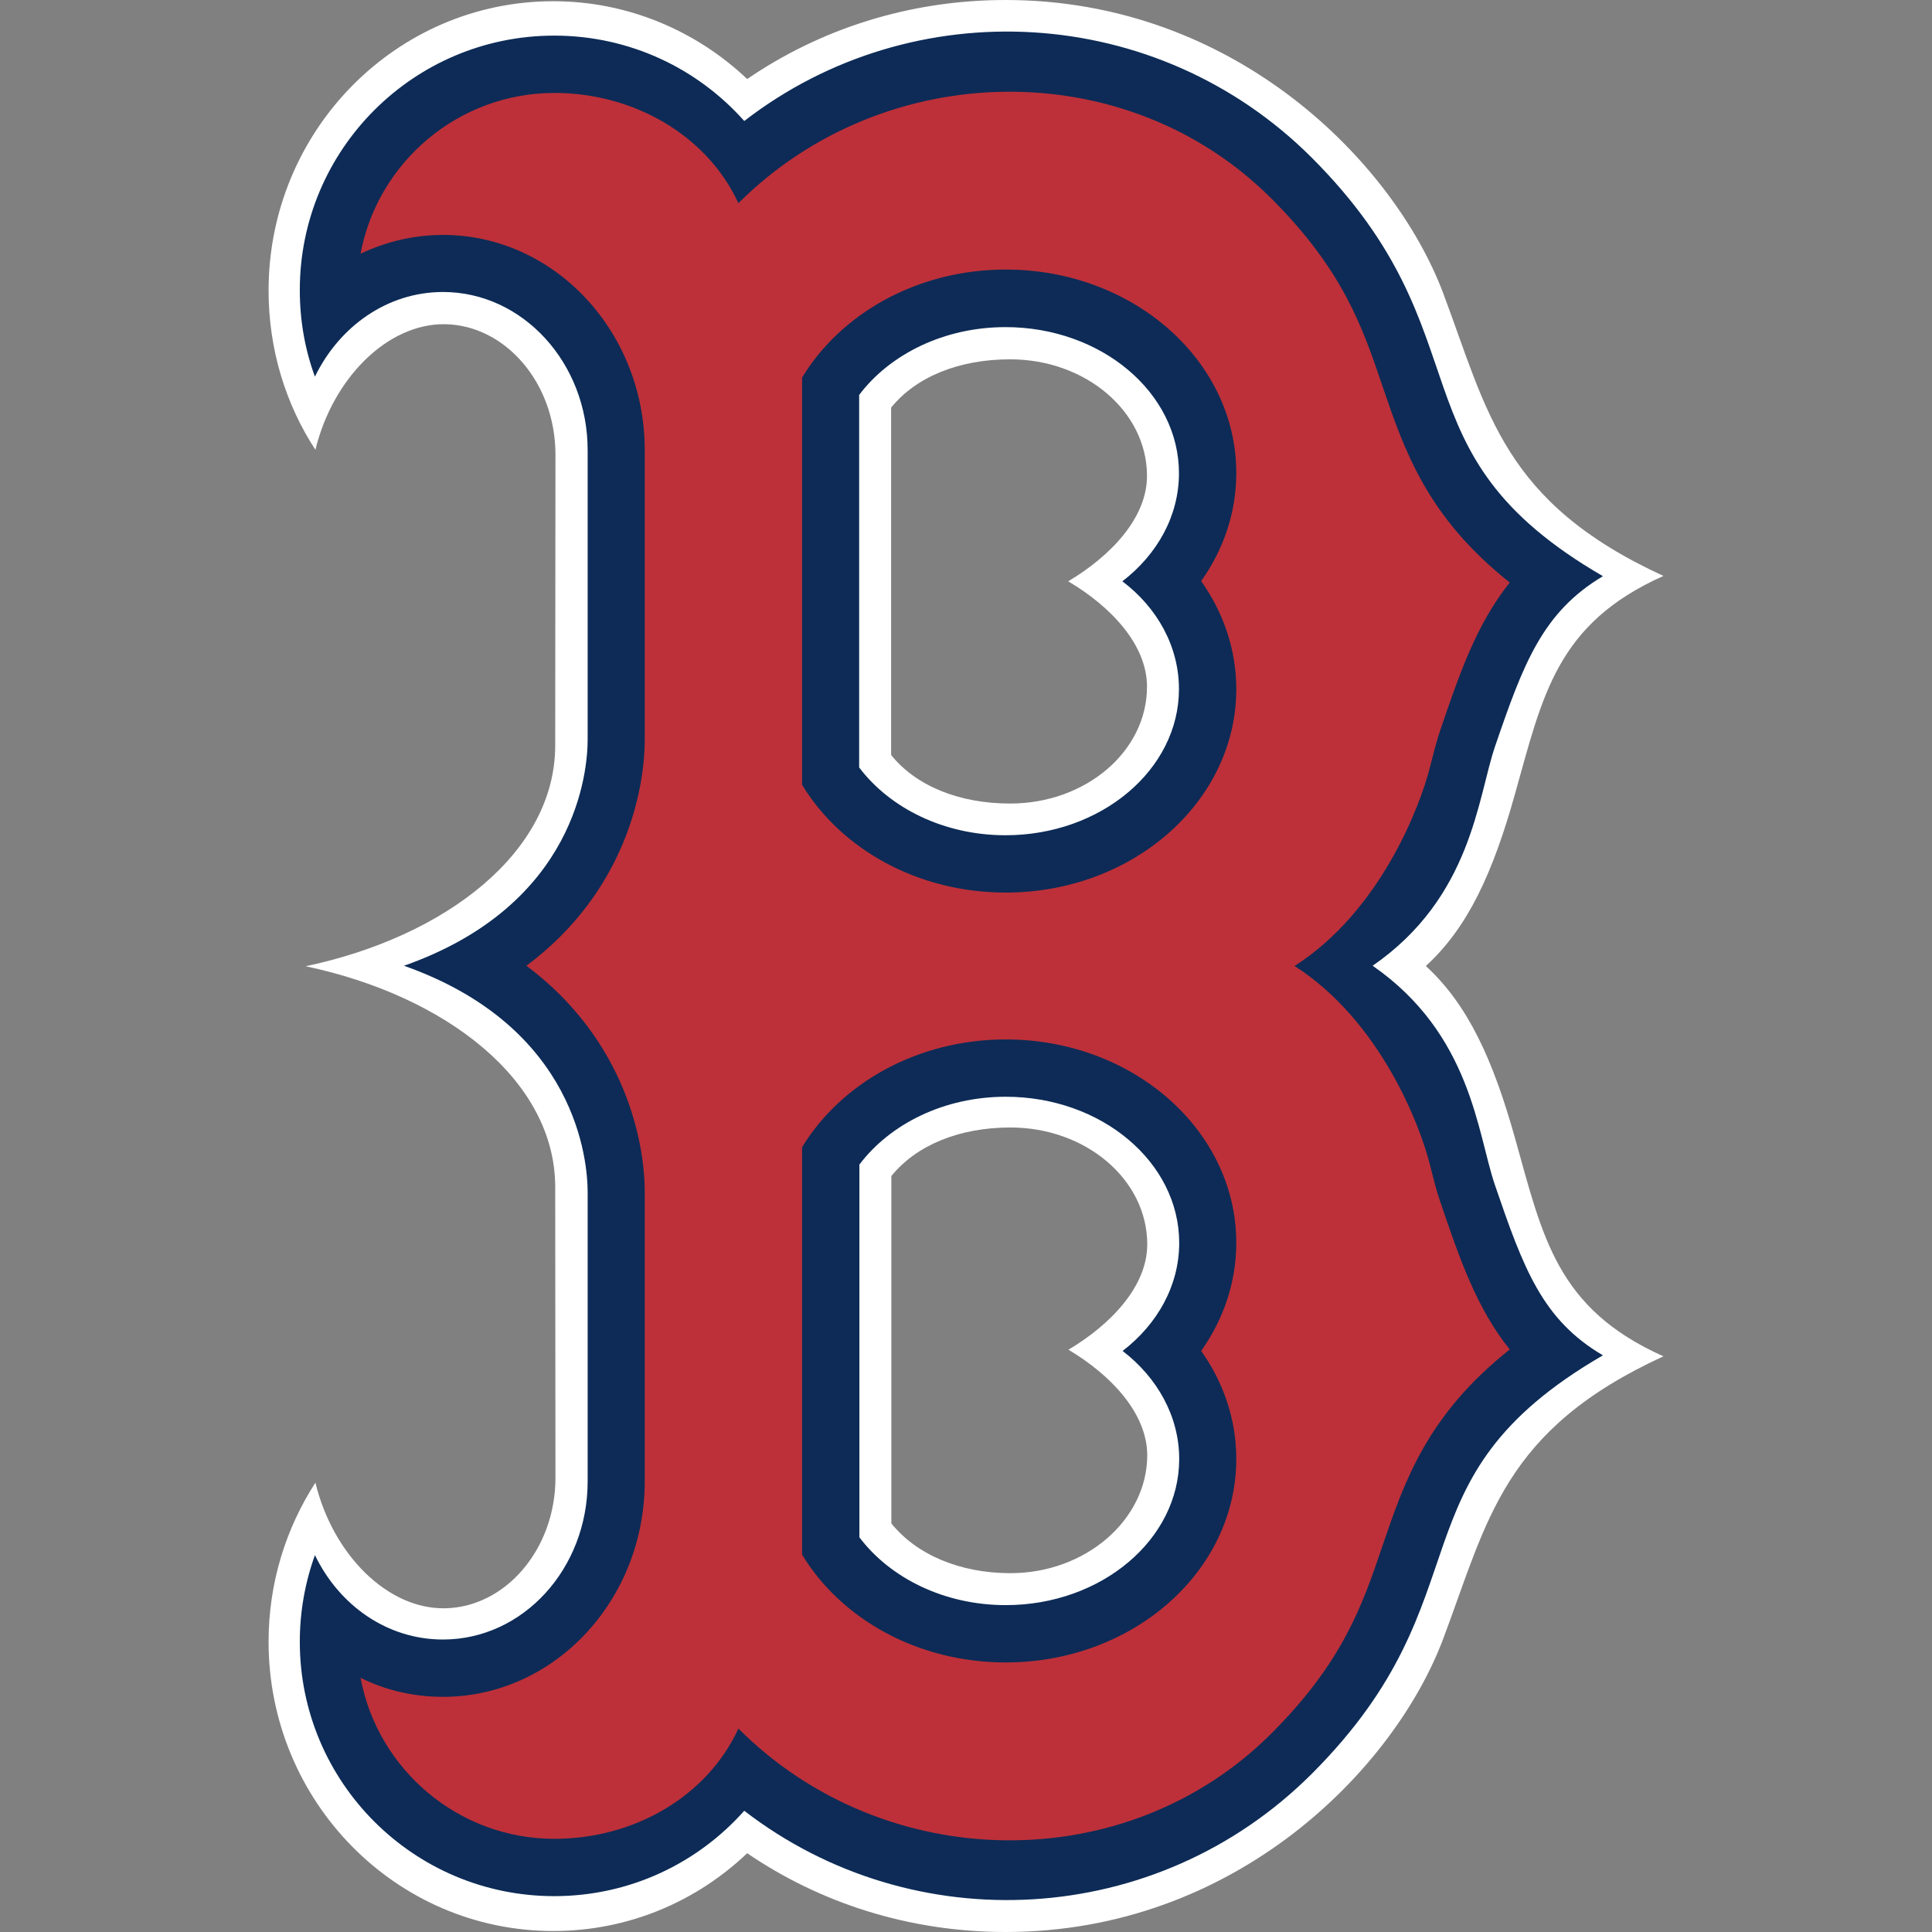 <?xml version="1.0" encoding="UTF-8"?>
<!-- Generator: Adobe Illustrator 23.0.0, SVG Export Plug-In . SVG Version: 6.00 Build 0)  -->
<svg xmlns="http://www.w3.org/2000/svg" xmlns:xlink="http://www.w3.org/1999/xlink" version="1.1" id="team-cap-on-light-111" x="0px" y="0px" viewBox="0 0 792 792" style="enable-background:new 0 0 792 792;" xml:space="preserve">
<rect x="0" y="0" width="792" height="792" fill="#808080" stroke="none"/>
<style type="text/css">
	.st0{fill:#FFFFFF;}
	.st1{fill:#0D2B56;}
	.st2{fill:#BD3039;}
</style>
<path class="st0" d="M621.1,466.7c-9.1-32.5-19.4-54.9-36.6-70.7c17.2-15.7,27.5-38.1,36.6-70.7c11.3-40.1,16.9-69.6,60.8-89.2  c-65.7-30.2-72-67.1-90.2-115.7C571.6,66.8,506.4,0,412.2,0c-39.6,0-76.1,12-105.9,32.4c-20.8-19.7-48.8-31.9-79.5-31.9  c-64.4,0-116.7,53.1-116.7,118.6c0,24.1,7,46.6,19.2,65.3c7.1-29.3,29.5-51.8,53.1-51.5c24.7,0.4,45.3,24,45.3,53.5l-0.1,119.2  c0,43.6-44.6,78.3-102.3,90.5c57.7,12.2,102.3,46.9,102.3,90.5l0.1,119.2c0,29.4-20.6,53.1-45.3,53.5c-23.7,0.4-46-22.2-53.1-51.5  c-12.1,18.7-19.2,41.1-19.2,65.2c0,65.5,52.2,118.6,116.7,118.6c30.7,0,58.6-12,79.5-31.9C336,780,372.6,792,412.2,792  c94.2,0,159.4-66.7,179.5-120.4c18.2-48.5,24.5-85.4,90.2-115.6C638,536.4,632.4,506.9,621.1,466.7 M470.3,596.5  c0,26.4-25.1,48.4-56.1,48.4c-20.9,0-38.6-7.7-48.8-20.4V482.1c10.3-12.7,27.9-19.9,48.8-19.9c31,0,56.1,21.4,56.1,47.9  c0,17.3-15,32.9-32.3,43.2C455.3,563.6,470.2,579.2,470.3,596.5 M470.2,281.5c0,26.5-25.1,47.9-56.1,47.9  c-20.9,0-38.6-7.2-48.8-19.9V167.1c10.3-12.7,27.9-19.8,48.8-19.8c31,0,56.1,21.4,56.1,47.8c0,17.3-15,32.9-32.3,43.2  C455.3,248.6,470.2,264.2,470.2,281.5"></path>
<path class="st1" d="M483.3,282.5c0,33-31.9,59.9-71.1,59.9c-25.2,0-47.4-11.1-60-27.8V161.9c12.6-16.7,34.8-27.8,60-27.8  c39.2,0,71.1,26.8,71.1,59.9c0,17.5-8.9,33.3-23.2,44.3C474.4,249.1,483.3,265,483.3,282.5 M612.8,485.7  c-7.2-21.1-9.6-61.7-50.1-89.8c40.5-28,43-68.6,50.1-89.7c11.7-34.2,19.5-55.2,44.3-70c-88.7-51.4-45.9-98-119.4-171.6  C474.2,1.2,374.3-3.9,305.1,49.6c-19.1-21.5-46.9-35-77.9-35c-57.6,0-104.3,46.7-104.3,104.3c0,12.4,2.1,24.4,6.2,35.5  c10-20.6,29.7-34.7,52.5-34.7c32.7,0,59.3,29.1,59.3,64.8v118.7c0,12.4-4.2,67.7-75.3,92.7c71.1,25.1,75.3,80.4,75.3,92.8v118.6  c0,35.8-26.5,64.8-59.3,64.8c-22.8,0-42.5-13.9-52.5-34.6c-4.1,11.4-6.2,23.4-6.2,35.5c0,57.6,46.7,104.3,104.3,104.3  c31,0,58.8-13.5,77.9-35c69.2,53.4,169,48.4,232.6-15.1c73.5-73.5,30.7-120.2,119.4-171.6C632.2,541,624.5,519.9,612.8,485.7   M483.4,598.1c0,33-31.9,59.9-71.1,59.9c-25.2,0-47.4-11.1-60-27.8V477.4c12.6-16.7,34.8-27.8,60-27.8c39.2,0,71.1,26.8,71.1,59.9  c0,17.5-8.9,33.3-23.2,44.3C474.4,564.7,483.4,580.6,483.4,598.1"></path>
<path class="st2" d="M586.2,477.5c-4.1-16.3-20.4-59-55.5-81.5c35.1-22.5,51.4-65.3,55.5-81.5c1.4-5.5,2.7-10.8,4.4-15.7  c7.7-22.6,14.7-43,28.3-60c-33.8-26.8-43.1-53.9-52.1-80.3c-8.3-24.6-16.3-47.8-45.6-77.1c-59.7-59.7-158.8-57.7-218.5,1.9  c-12.8-27.8-42.9-45.2-75.4-45.2c-39.5,0-72.5,28.5-79.5,65.9c10.6-5,22.1-7.7,33.8-7.7c45.6,0,82.7,39.6,82.7,88.2v118.7  c0,20.6-7.9,62.4-48.5,92.7c40.6,30.4,48.5,72.2,48.5,92.8v118.6c0,48.7-37.1,88.3-82.7,88.3c-12,0-23.6-2.7-33.8-7.8  c7,37.5,40,66,79.5,66c32.6,0,62.6-17.3,75.4-45.2c59.7,59.8,158.8,61.7,218.5,2c29.4-29.4,37.3-52.6,45.6-77.1  c9-26.4,18.3-53.5,52.1-80.3c-13.6-16.9-20.6-37.4-28.3-60C588.9,488.4,587.6,483.1,586.2,477.5 M506.8,598.1  c0,46-42.3,83.4-94.5,83.4c-36.2,0-67.6-17.9-83.5-44.2v-167c15.9-26.2,47.3-44.2,83.5-44.2c52.2,0,94.5,37.3,94.5,83.4  c0,16.3-5.3,31.4-14.4,44.3C501.5,566.6,506.8,581.8,506.8,598.1 M506.8,282.5c0,46-42.3,83.4-94.5,83.4  c-36.2,0-67.6-17.9-83.5-44.2V154.8c15.9-26.3,47.3-44.3,83.5-44.3c52.2,0,94.5,37.3,94.5,83.4c0,16.3-5.3,31.5-14.4,44.3  C501.5,251.1,506.8,266.2,506.8,282.5"></path>
</svg>
